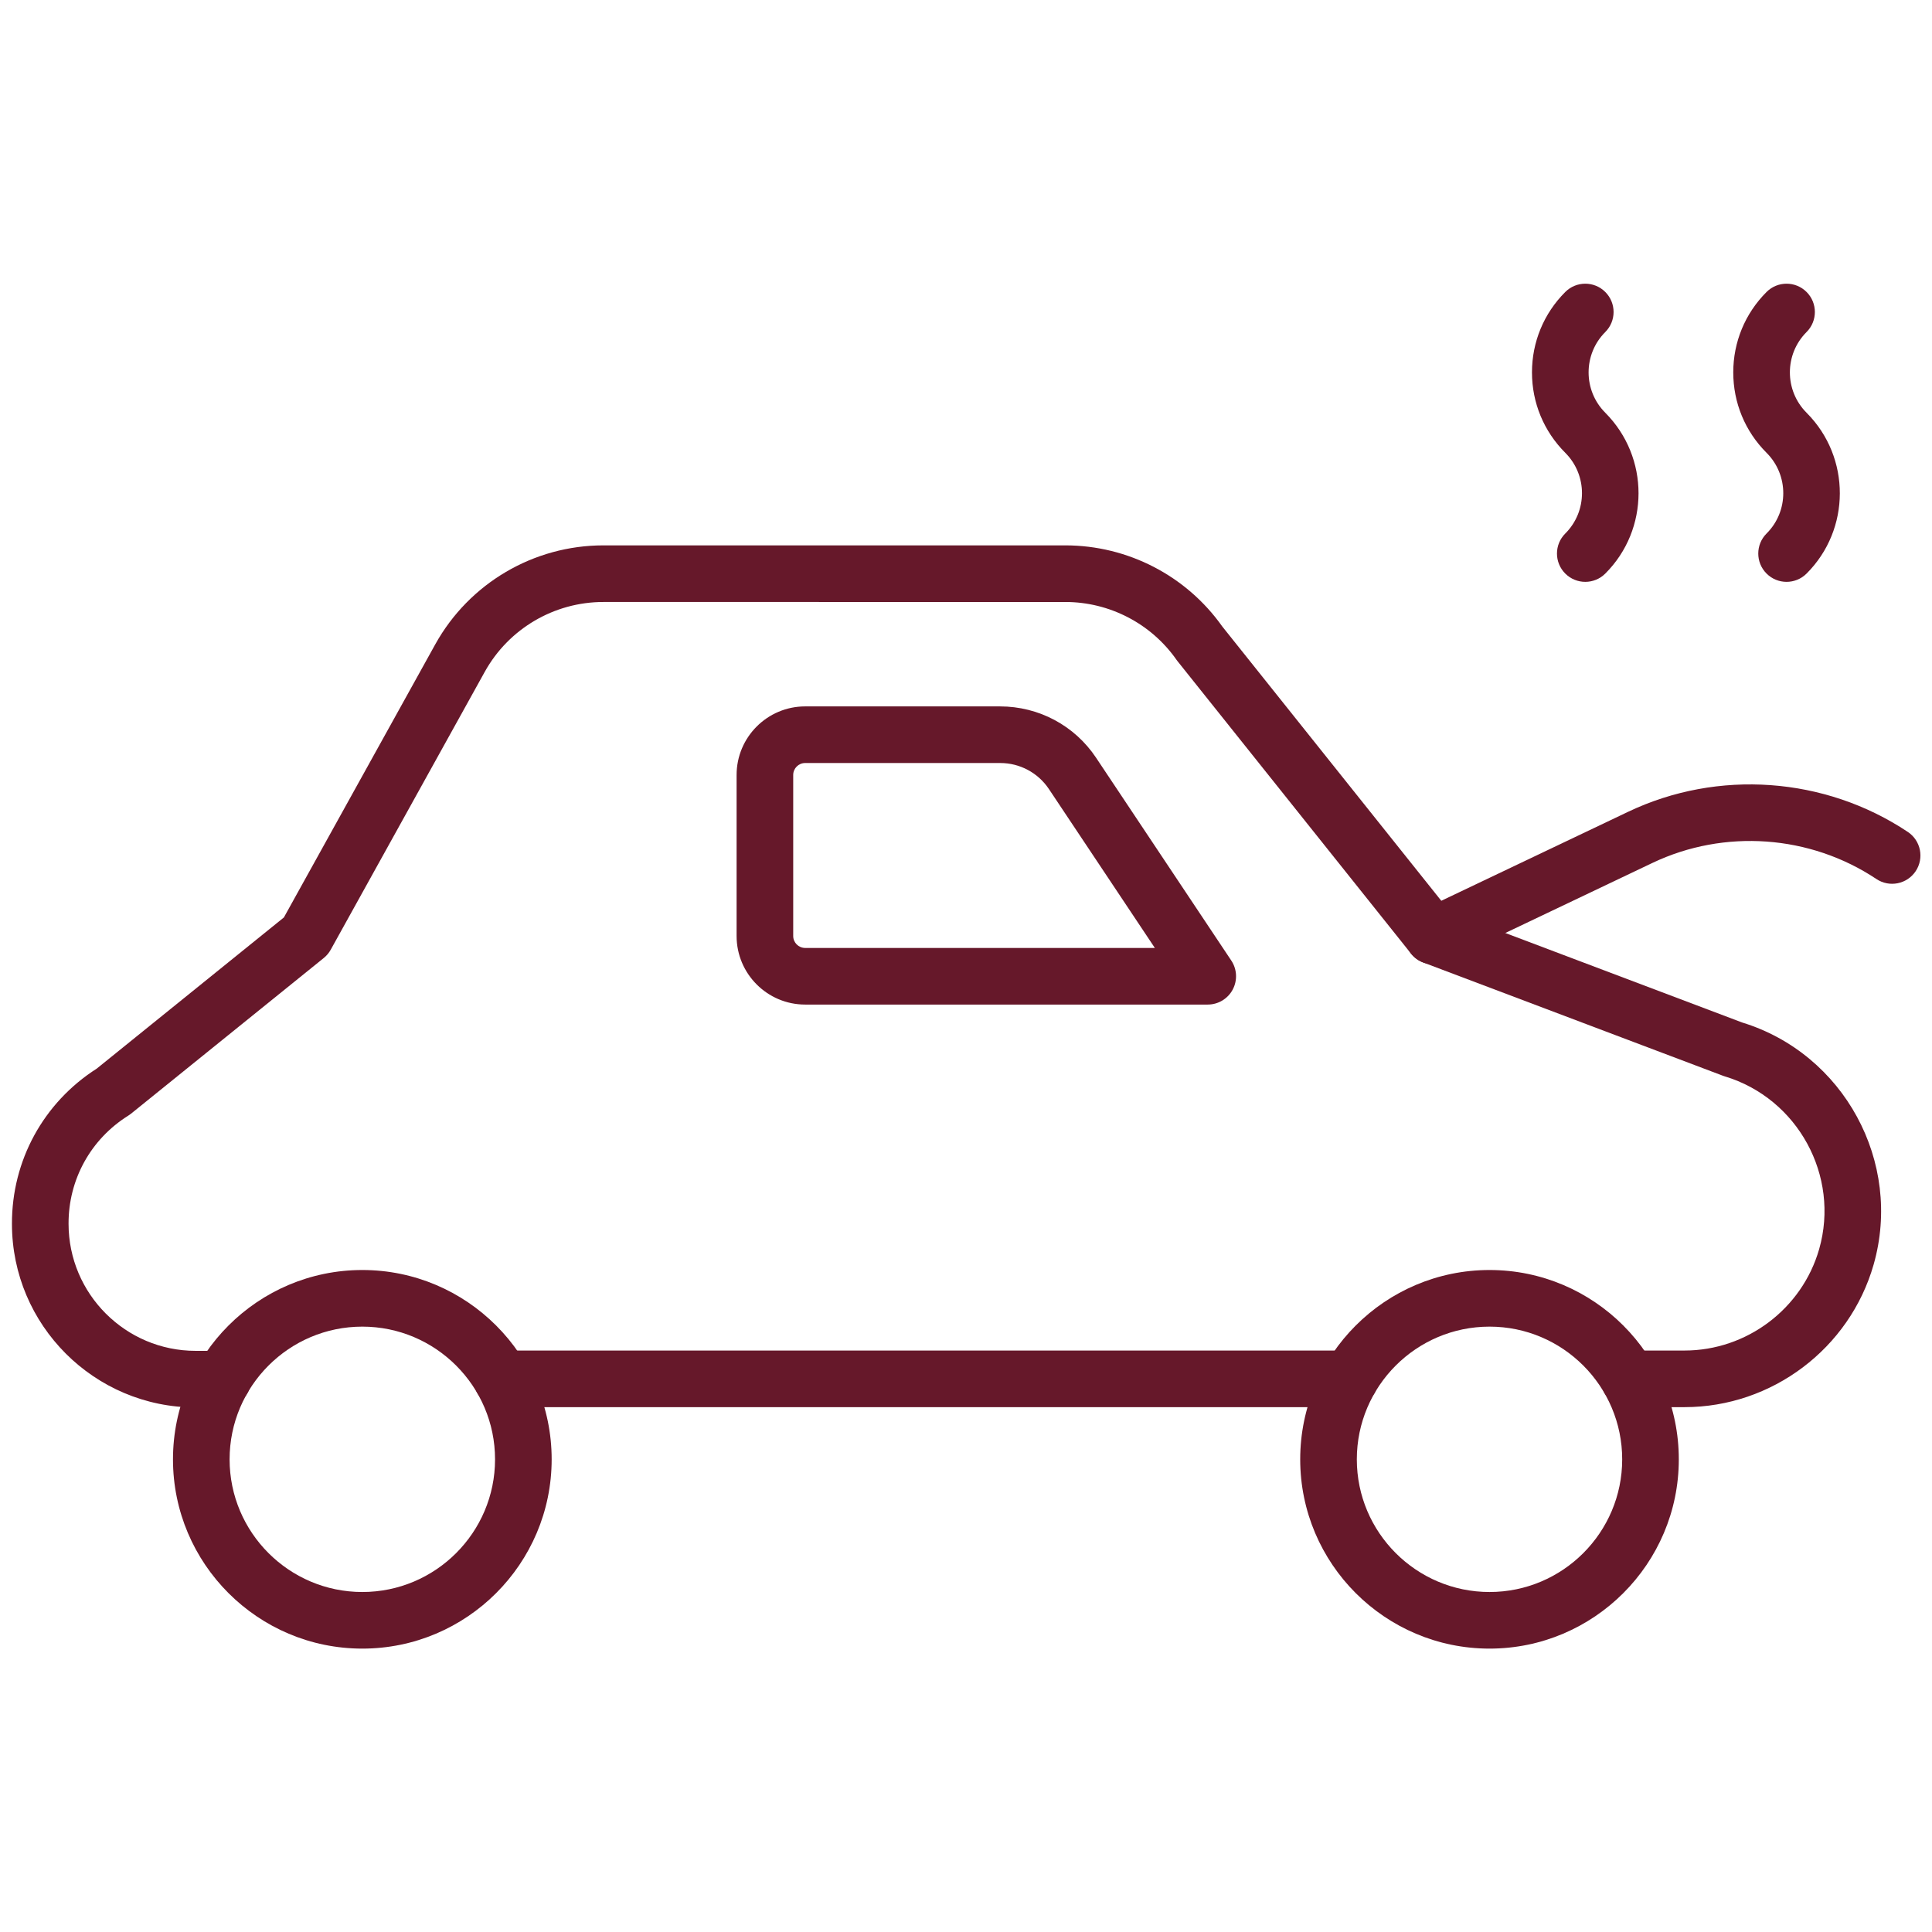 <?xml version="1.0" encoding="utf-8"?>
<!-- Generator: Adobe Illustrator 15.1.0, SVG Export Plug-In . SVG Version: 6.00 Build 0)  -->
<!DOCTYPE svg PUBLIC "-//W3C//DTD SVG 1.1//EN" "http://www.w3.org/Graphics/SVG/1.1/DTD/svg11.dtd">
<svg version="1.1" id="Layer_1" xmlns:svgjs="http://svgjs.com/svgjs"
	 xmlns="http://www.w3.org/2000/svg" xmlns:xlink="http://www.w3.org/1999/xlink" x="0px" y="0px" width="100%" height="100%"
	 viewBox="0 0 512 512" enable-background="new 0 0 512 512" xml:space="preserve">
<g transform="matrix(1.667,0,0,1.667,0,0)">
	<path fill="#66182A" d="M35.431,223.751h-4.327c-16.103,0-29.204-13.095-29.204-29.191c-0.03-10.057,5.006-19.267,13.485-24.682
		l29.745-24.027l24.074-43.431c5.389-9.698,15.627-15.72,26.72-15.72h73.433c9.923,0,19.243,4.823,24.965,12.909l36.264,45.418
		l46.361,17.52c16.187,4.969,25.562,22.202,20.91,38.496c-3.812,13.341-16.171,22.657-30.055,22.657h-8.832
		c-2.486,0-4.5-2.014-4.5-4.5c0-2.486,2.014-4.5,4.5-4.5h8.832c9.887,0,18.687-6.632,21.401-16.129
		c3.323-11.642-3.409-23.958-15.007-27.454c-0.098-0.029-0.196-0.063-0.292-0.099l-47.655-18.009
		c-0.756-0.286-1.421-0.77-1.926-1.402l-37.12-46.489c-0.059-0.074-0.115-0.149-0.169-0.226c-4.031-5.756-10.639-9.192-17.677-9.192
		H95.923c-7.827,0-15.05,4.248-18.851,11.087l-24.497,44.194c-0.281,0.507-0.657,0.955-1.108,1.319l-30.63,24.742
		c-0.141,0.114-0.288,0.219-0.442,0.315c-5.967,3.732-9.517,10.158-9.496,17.189c0,11.147,9.064,20.204,20.204,20.204h4.327
		c2.485,0,4.5,2.014,4.5,4.5S37.916,223.751,35.431,223.751z"/>
	<path fill="#66182A" d="M214.63,223.7H79.77c-2.485,0-4.5-2.014-4.5-4.5c0-2.486,2.015-4.5,4.5-4.5H214.63
		c2.486,0,4.5,2.014,4.5,4.5C219.13,221.686,217.116,223.7,214.63,223.7z"/>
	<path fill="#66182A" d="M236.8,262.087c-16.597,0-30.1-13.498-30.1-30.088c0-16.597,13.502-30.1,30.1-30.1
		c16.59,0,30.087,13.502,30.087,30.1C266.887,248.59,253.39,262.087,236.8,262.087z M236.8,210.9c-11.634,0-21.1,9.465-21.1,21.1
		c0,11.628,9.465,21.088,21.1,21.088c11.627,0,21.087-9.46,21.087-21.088C257.887,220.365,248.427,210.9,236.8,210.9z"/>
	<path fill="#66182A" d="M57.6,262.087c-16.597,0-30.1-13.498-30.1-30.088c0-16.597,13.503-30.1,30.1-30.1
		c16.597,0,30.1,13.502,30.1,30.1C87.7,248.59,74.197,262.087,57.6,262.087z M57.6,210.9c-11.635,0-21.1,9.465-21.1,21.1
		c0,11.628,9.466,21.088,21.1,21.088c11.634,0,21.1-9.46,21.1-21.088C78.7,220.365,69.235,210.9,57.6,210.9z"/>
	<path fill="#66182A" d="M192,159.7h-64c-6.01,0-10.9-4.89-10.9-10.9v-25.6c0-6.01,4.89-10.9,10.9-10.9h30.976
		c6.165,0,11.856,3.045,15.262,8.145l21.506,32.258c0.921,1.381,1.007,3.156,0.223,4.62C195.185,158.786,193.659,159.7,192,159.7z
		 M159.014,121.3H128c-1.048,0-1.9,0.853-1.9,1.9v25.6c0,1.047,0.853,1.9,1.9,1.9h55.592l-16.84-25.259
		C165.021,122.849,162.128,121.3,159.014,121.3z"/>
	<path fill="#66182A" d="M227.842,153.301c-1.682,0-3.295-0.947-4.066-2.566c-1.069-2.244-0.116-4.929,2.128-5.998l32.922-15.68
		c14.273-6.799,31.313-5.573,44.469,3.198c2.068,1.378,2.627,4.172,1.248,6.24c-1.379,2.068-4.173,2.627-6.24,1.248
		c-10.534-7.023-24.178-8.004-35.607-2.561l-32.922,15.68C229.15,153.16,228.491,153.301,227.842,153.301z"/>
	<path fill="#66182A" d="M284.019,92.5c-1.154,0-2.307-0.441-3.186-1.322c-1.755-1.76-1.752-4.609,0.008-6.364
		c3.533-3.524,3.538-9.272,0.013-12.814c-0.009-0.009-0.022-0.023-0.037-0.037c-3.4-3.411-5.273-7.942-5.273-12.763
		c0-4.83,1.88-9.369,5.292-12.782c1.758-1.757,4.607-1.757,6.364,0c1.757,1.757,1.757,4.607,0,6.364
		c-3.539,3.539-3.539,9.297,0,12.836c0.016,0.016,0.032,0.032,0.047,0.049c7.006,7.065,6.982,18.502-0.052,25.519
		C286.319,92.062,285.169,92.5,284.019,92.5z"/>
	<path fill="#66182A" d="M252.019,92.5c-1.154,0-2.307-0.441-3.186-1.322c-1.755-1.76-1.752-4.609,0.008-6.364
		c3.533-3.524,3.539-9.272,0.014-12.814c-3.431-3.431-5.31-7.971-5.31-12.8s1.88-9.369,5.292-12.782
		c1.758-1.757,4.607-1.757,6.364,0c1.757,1.757,1.757,4.607,0,6.364c-3.539,3.539-3.539,9.297,0,12.836
		c7.054,7.088,7.038,18.543-0.004,25.568C254.319,92.062,253.168,92.5,252.019,92.5z"/>
</g>
</svg>
